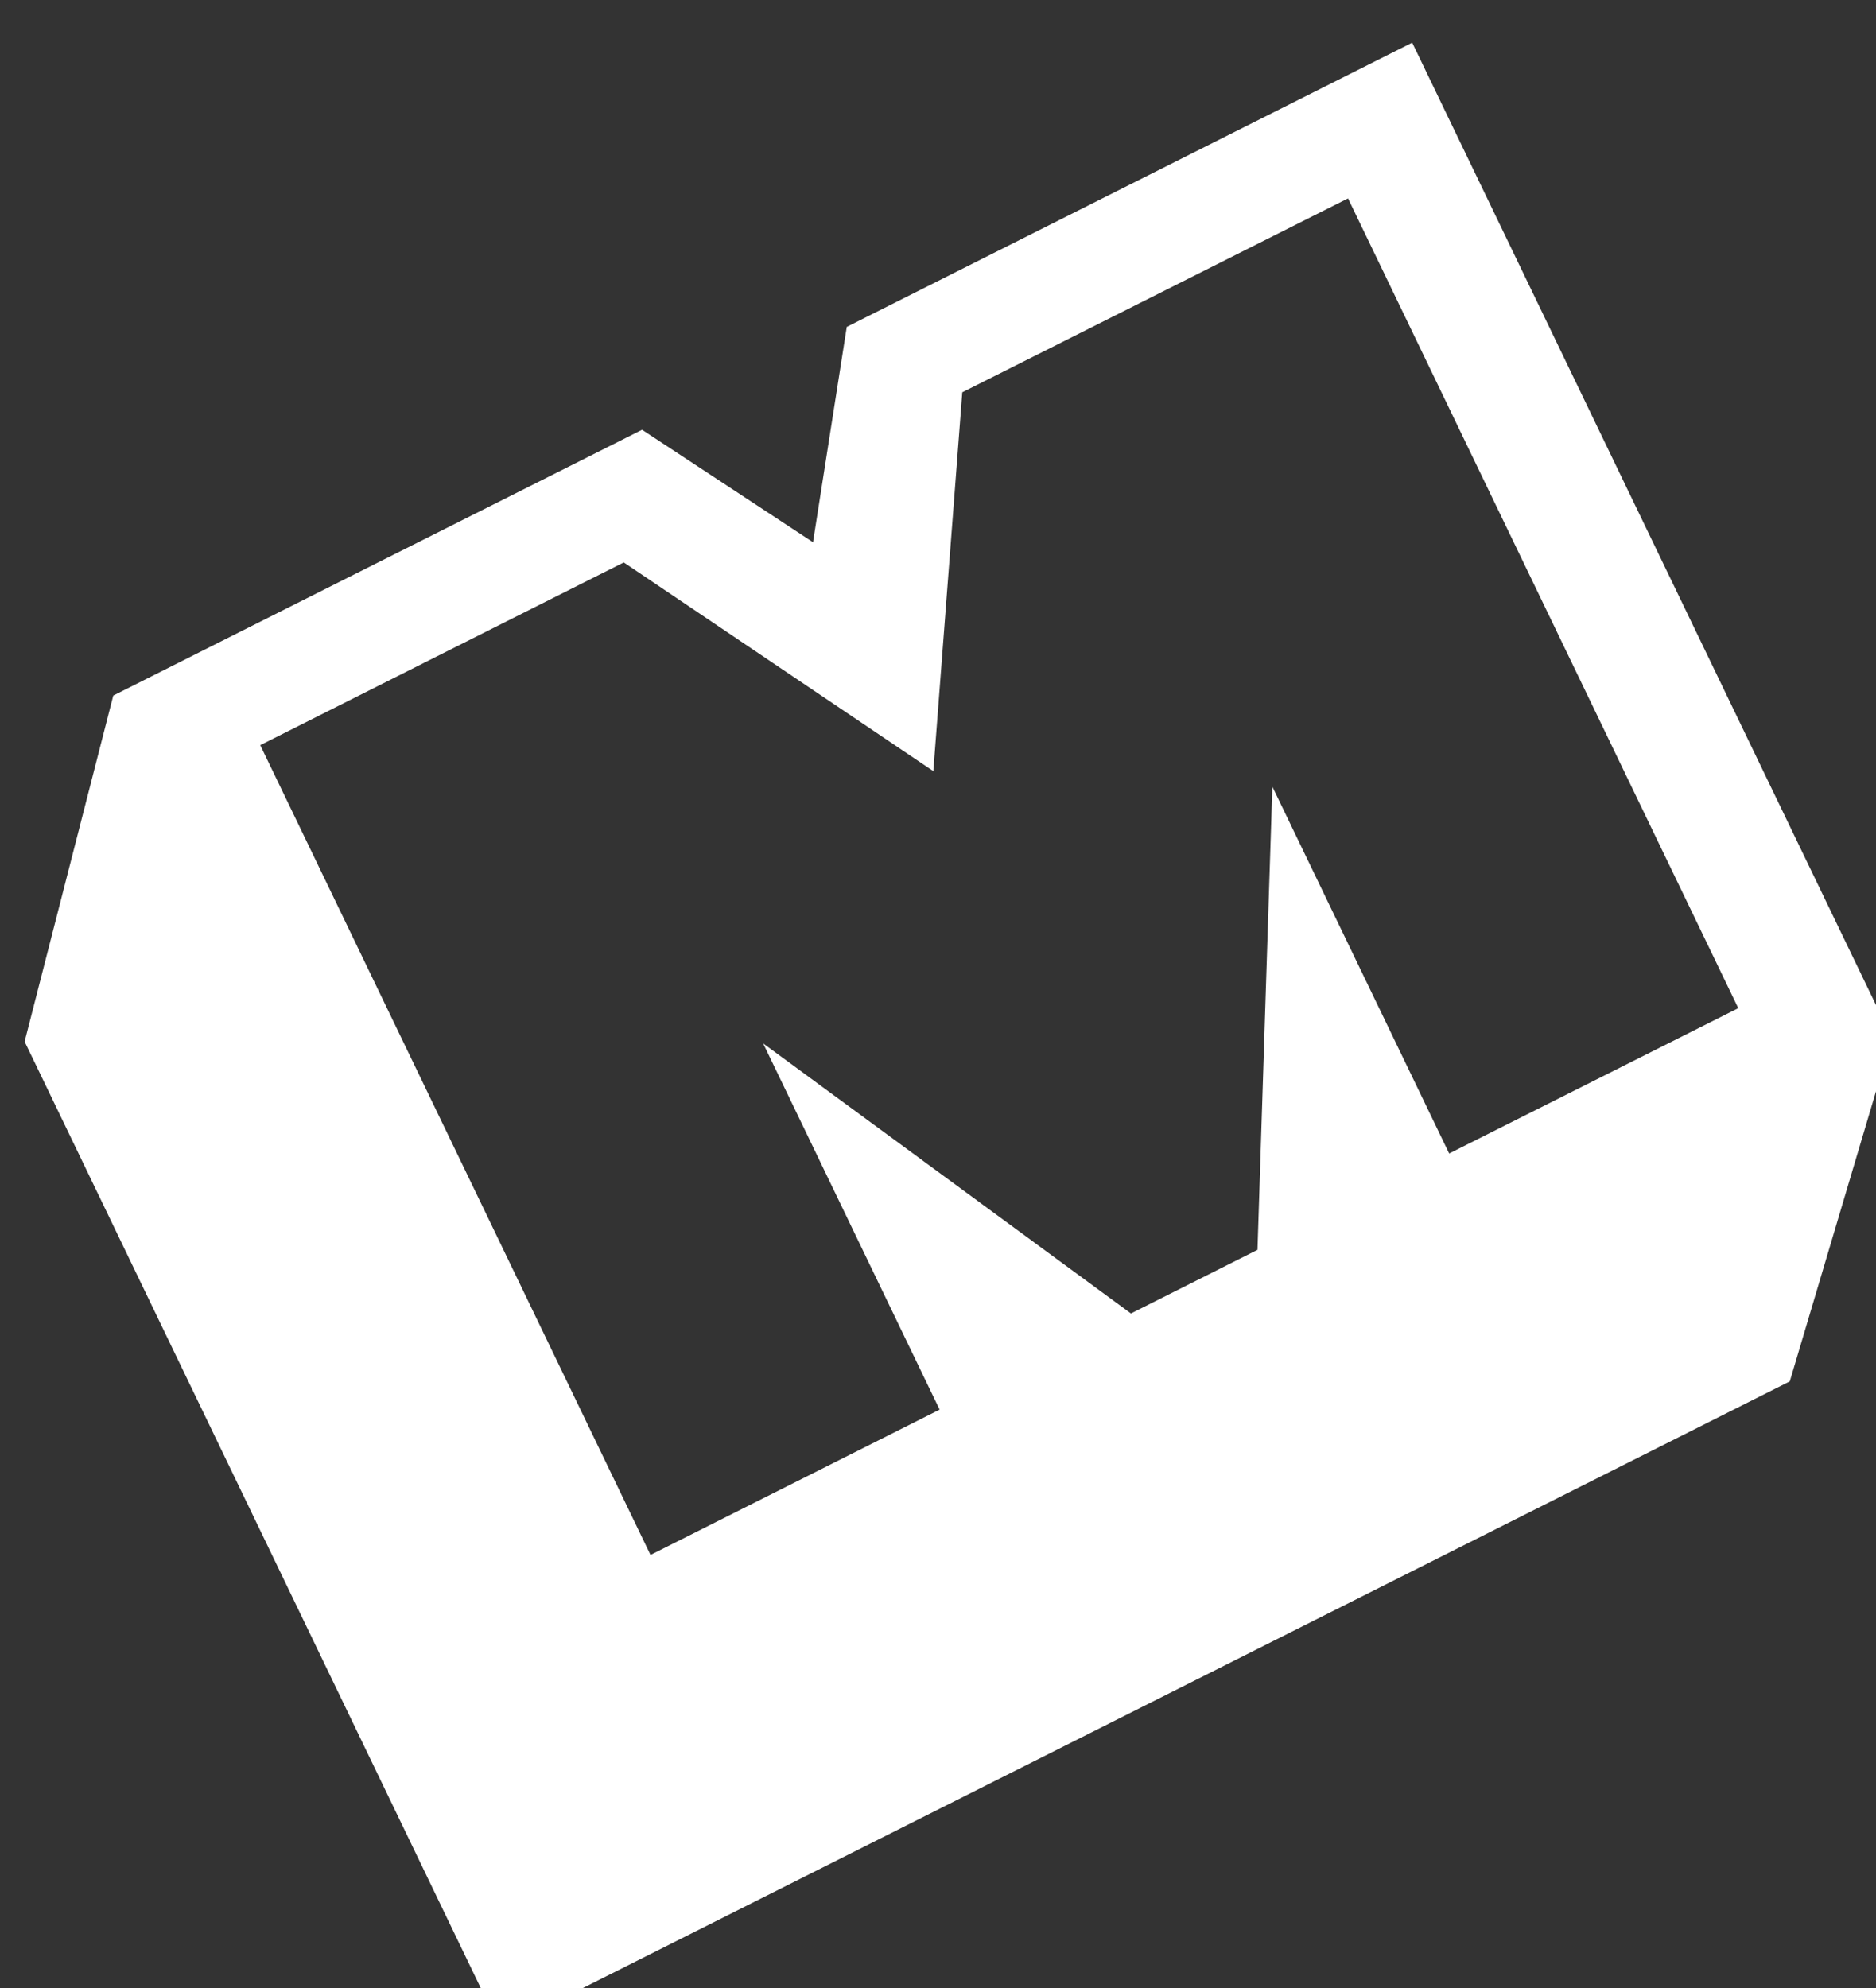 <?xml version="1.0" encoding="UTF-8" standalone="no"?>
<!DOCTYPE svg PUBLIC "-//W3C//DTD SVG 1.1//EN" "http://www.w3.org/Graphics/SVG/1.1/DTD/svg11.dtd">
<svg width="67px" height="71px" version="1.1" xmlns="http://www.w3.org/2000/svg" xmlns:xlink="http://www.w3.org/1999/xlink" xml:space="preserve" xmlns:serif="http://www.serif.com/" style="fill-rule:evenodd;clip-rule:evenodd;stroke-linejoin:round;stroke-miterlimit:2;">
    <rect width="100%" height="100%" fill="#333333" stroke="none"/>
    <g transform="matrix(-0.193,0.097,0.107,0.222,853.612,-54.553)">
        <g id="Layer-1" serif:id="Layer 1">
            <path d="M3741.17,-1062.48L3741.17,-1221.37L3703.12,-1260.41L3605.27,-1260.41L3587.88,-1234.72L3567.39,-1260.41L3462.76,-1260.41L3462.76,-1100.31L3502.62,-1062.48L3741.17,-1062.48ZM3684.79,-1244.42C3684.79,-1244.42 3684.79,-1225 3684.79,-1201.17C3684.79,-1163.26 3684.79,-1114.16 3684.79,-1114.16L3631.29,-1114.16L3631.29,-1173.07L3595.89,-1114.16L3572.47,-1114.16L3537,-1173.17C3537,-1173.17 3537,-1114.16 3537,-1114.16C3537,-1114.16 3483.5,-1114.16 3483.5,-1114.16L3483.5,-1244.42L3554.88,-1244.42L3586.39,-1197.25L3617.52,-1244.42L3684.79,-1244.42Z" style="fill:white;fill-rule:nonzero;"/>
        </g>
    </g>
</svg>

